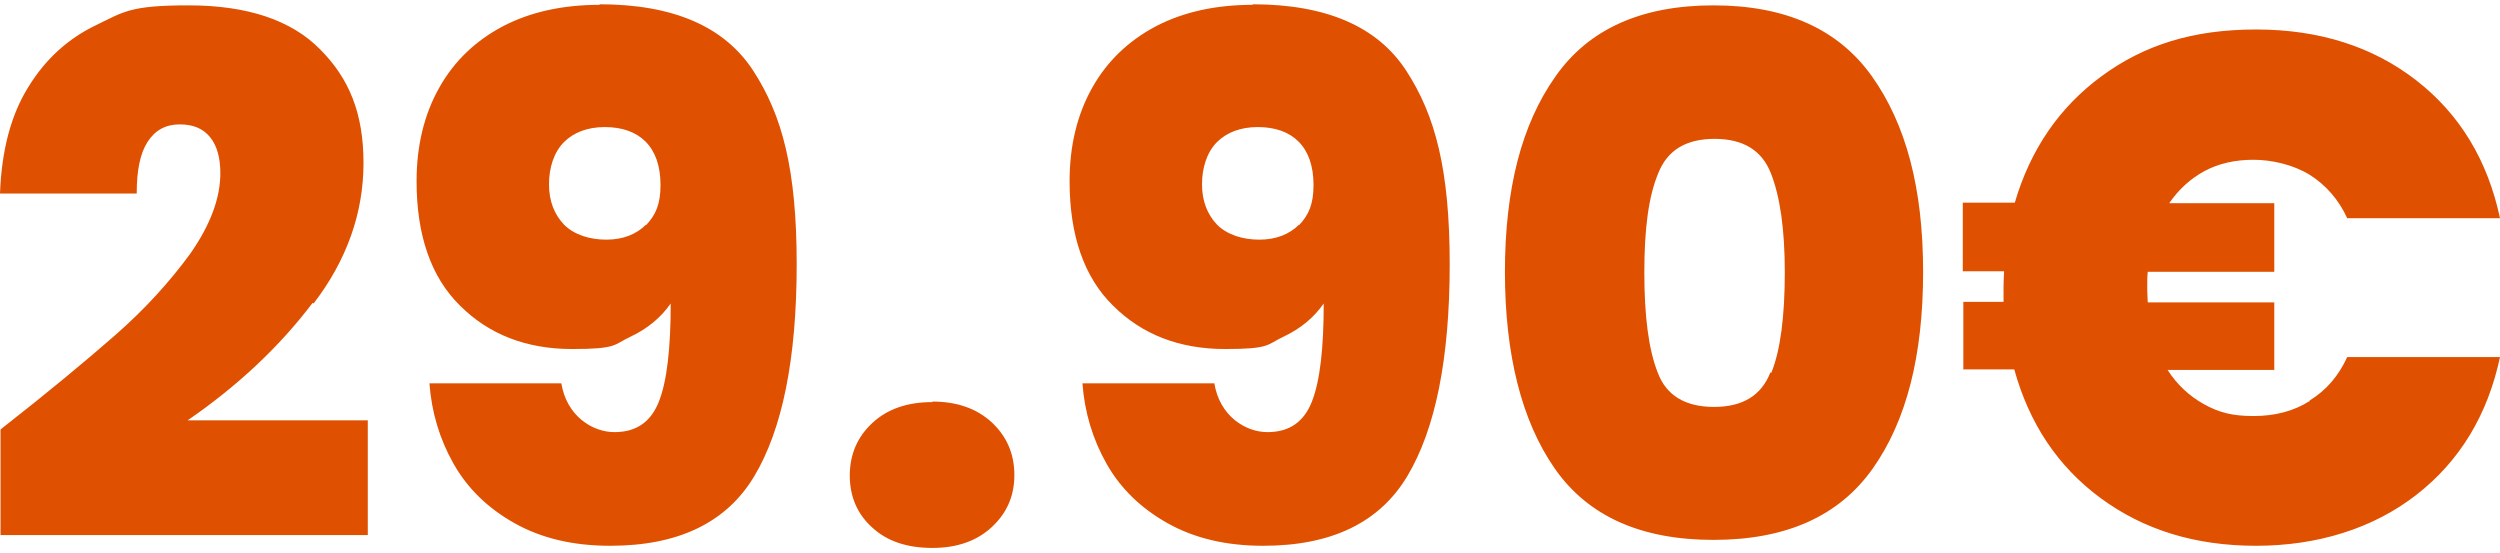 <?xml version="1.0" encoding="UTF-8"?>
<svg id="Layer_2" xmlns="http://www.w3.org/2000/svg" version="1.1" viewBox="0 0 466.3 103.2">
  <!-- Generator: Adobe Illustrator 29.8.1, SVG Export Plug-In . SVG Version: 2.1.1 Build 2)  -->
  <defs>
    <style>
      .st0 {
        fill: #e05001;
      }
    </style>
  </defs>
  <path class="st0" d="M58.5,56.6c6.2-8.1,9.3-16.9,9.3-26.2s-2.7-15.8-8.1-21.2C54.4,3.8,46.2,1,35.2,1s-12.1,1.2-17.3,3.7c-5.2,2.5-9.4,6.3-12.6,11.5C2,21.5.3,28.1,0,36.1h25.5c0-4.2.6-7.4,2-9.6,1.4-2.2,3.4-3.3,6-3.3s4.4.8,5.7,2.4c1.3,1.6,1.9,3.9,1.9,6.7,0,4.7-1.9,9.7-5.6,15-3.8,5.2-8.4,10.3-14,15.2-5.6,4.9-12.7,10.8-21.4,17.6v19.7h68.5v-21.4h-33.6c9.3-6.4,17.1-13.7,23.3-21.9ZM111.9.9c-6.9,0-12.9,1.3-18.1,4-5.1,2.7-9.1,6.5-11.9,11.5-2.8,5-4.2,10.8-4.2,17.4,0,10.1,2.7,17.9,8.1,23.2,5.4,5.4,12.4,8.1,20.9,8.1s7.7-.8,10.9-2.3c3.2-1.5,5.7-3.6,7.5-6.2,0,8.4-.7,14.5-2.2,18.3-1.5,3.8-4.2,5.7-8.3,5.7s-8.9-3-9.9-9.1h-24.6c.4,5.4,1.9,10.4,4.5,15,2.6,4.6,6.4,8.3,11.4,11.1,5,2.8,10.9,4.2,17.8,4.2,12.7,0,21.7-4.3,26.9-13,5.2-8.7,7.9-21.8,7.9-39.5s-2.7-27.8-8.1-36.1c-5.4-8.3-15-12.4-28.7-12.4ZM120.5,41.9c-1.8,1.8-4.3,2.8-7.4,2.8s-6-.9-7.9-2.8c-1.8-1.9-2.8-4.4-2.8-7.5s.9-6,2.8-7.9c1.8-1.8,4.4-2.8,7.6-2.8s5.8.9,7.6,2.7c1.8,1.8,2.8,4.5,2.8,8.1s-.9,5.6-2.7,7.5ZM173.9,75c-4.7,0-8.4,1.3-11.2,3.9-2.8,2.6-4.2,5.9-4.2,9.8s1.4,7.2,4.2,9.7c2.8,2.6,6.6,3.8,11.2,3.8s8.3-1.3,11.1-3.9c2.8-2.6,4.2-5.8,4.2-9.7s-1.4-7.2-4.2-9.8c-2.8-2.6-6.5-3.9-11.1-3.9ZM233.7.9c-6.9,0-12.9,1.3-18.1,4-5.1,2.7-9.1,6.5-11.9,11.5-2.8,5-4.2,10.8-4.2,17.4,0,10.1,2.7,17.9,8.1,23.2,5.4,5.4,12.4,8.1,20.9,8.1s7.7-.8,10.9-2.3c3.2-1.5,5.7-3.6,7.5-6.2,0,8.4-.7,14.5-2.2,18.3-1.5,3.8-4.2,5.7-8.3,5.7s-8.9-3-9.9-9.1h-24.6c.4,5.4,1.9,10.4,4.5,15,2.6,4.6,6.4,8.3,11.4,11.1,5,2.8,10.9,4.2,17.8,4.2,12.7,0,21.7-4.3,26.9-13,5.2-8.7,7.9-21.8,7.9-39.5s-2.7-27.8-8.1-36.1c-5.4-8.3-15-12.4-28.7-12.4ZM242.3,41.9c-1.8,1.8-4.3,2.8-7.4,2.8s-6-.9-7.9-2.8c-1.8-1.9-2.8-4.4-2.8-7.5s.9-6,2.8-7.9c1.8-1.8,4.4-2.8,7.6-2.8s5.8.9,7.6,2.7c1.8,1.8,2.8,4.5,2.8,8.1s-.9,5.6-2.7,7.5ZM319.6,1c-13.4,0-23.3,4.4-29.5,13.3-6.3,8.9-9.4,21-9.4,36.4s3.1,27.8,9.3,36.7c6.2,8.9,16.1,13.3,29.6,13.3s23.4-4.4,29.7-13.3c6.3-8.9,9.4-21.1,9.4-36.7s-3.2-27.5-9.5-36.4c-6.3-8.9-16.2-13.3-29.6-13.3ZM330.2,69.5c-1.7,4.3-5.2,6.4-10.5,6.4s-8.9-2.1-10.5-6.4c-1.7-4.3-2.5-10.5-2.5-18.7s.8-14.2,2.6-18.5c1.7-4.3,5.2-6.4,10.5-6.4s8.8,2.1,10.5,6.4c1.7,4.3,2.6,10.4,2.6,18.5s-.8,14.5-2.5,18.7ZM430.8,74.8c-3,1.9-6.5,2.8-10.5,2.8s-6.5-.7-9.2-2.2c-2.7-1.5-5-3.6-6.8-6.4h19.9v-12.6h-23.6c0-.6-.1-1.5-.1-2.7s0-2.3.1-3h23.6v-12.8h-19.6c1.8-2.6,4-4.6,6.6-6,2.6-1.4,5.7-2.1,9.1-2.1s7.4.9,10.5,2.8c3,1.9,5.4,4.6,7,8.1h28.5c-2.3-10.8-7.5-19.4-15.6-25.7-8.1-6.3-18.1-9.5-29.9-9.5s-20.9,2.9-28.8,8.7c-7.9,5.8-13.3,13.7-16.2,23.6h-9.7v12.8h7.7c0,.6-.1,1.6-.1,3v2.7h-7.5v12.6h9.5c2.8,10.1,8.1,18.1,16.1,24,8,5.9,17.6,8.9,29,8.9s21.8-3.2,29.9-9.5c8.1-6.3,13.3-14.9,15.6-25.7h-28.5c-1.6,3.5-3.9,6.2-7,8.1Z"/>
</svg>